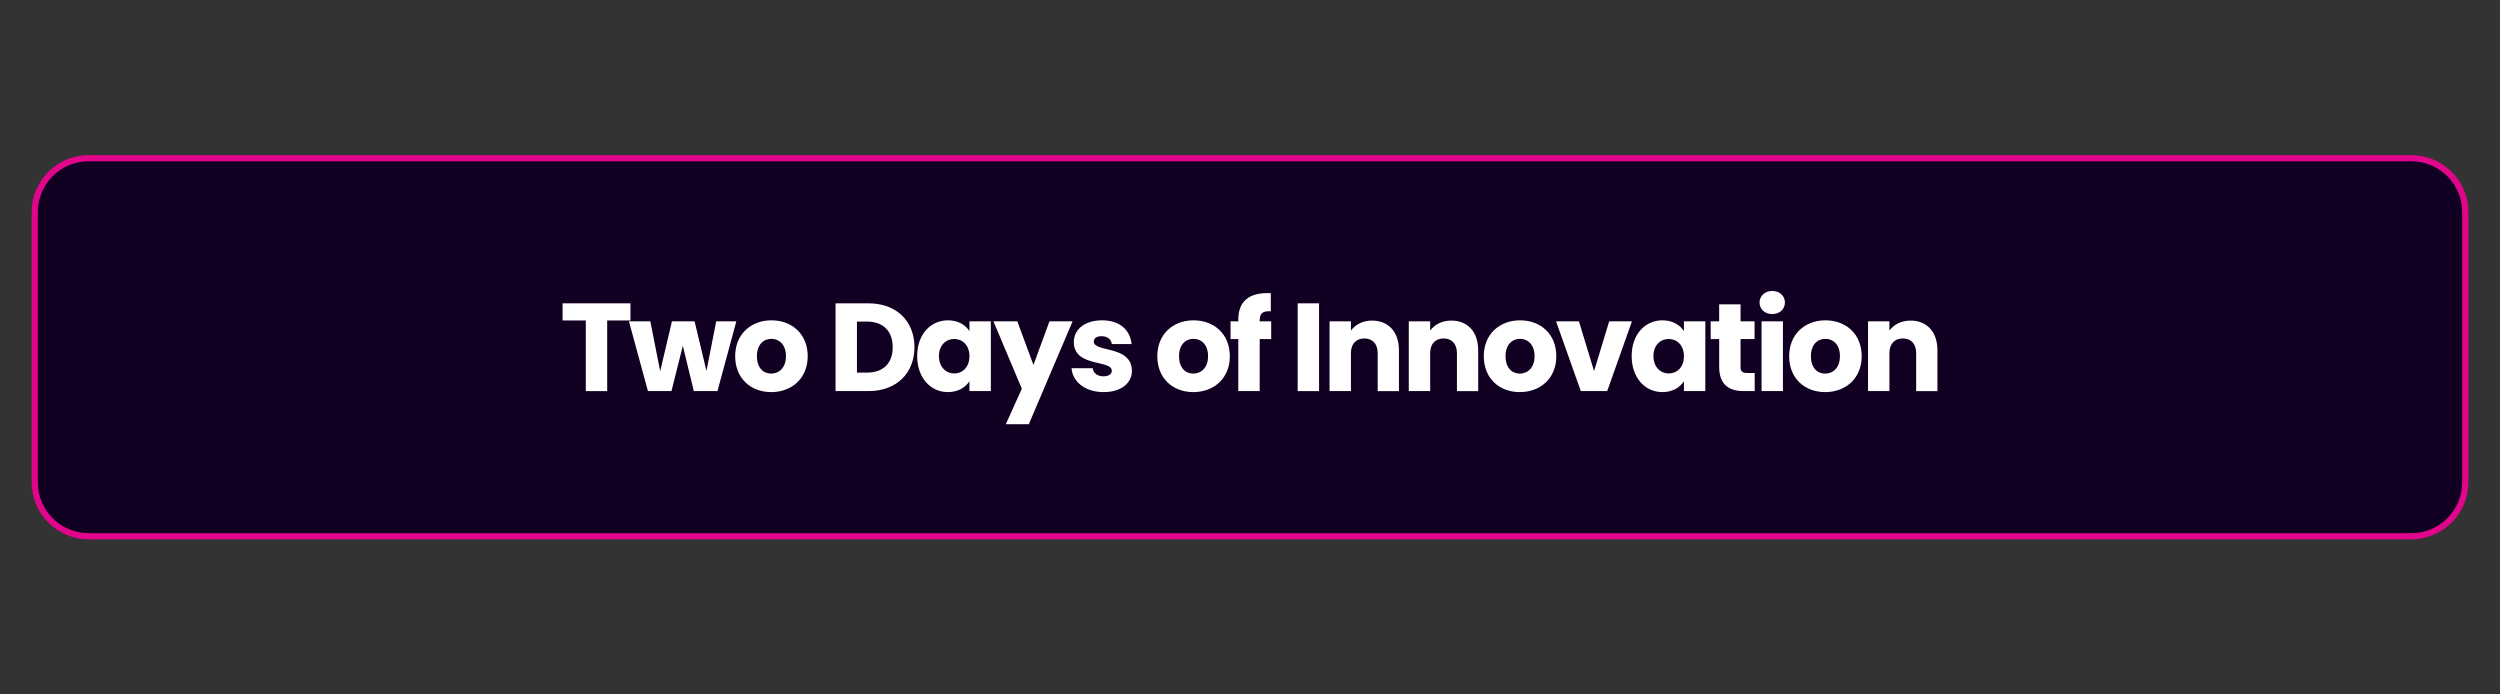 <?xml version="1.0" encoding="utf-8"?>
<!-- Generator: Adobe Illustrator 26.0.3, SVG Export Plug-In . SVG Version: 6.00 Build 0)  -->
<svg version="1.1" id="Layer_1" xmlns="http://www.w3.org/2000/svg" xmlns:xlink="http://www.w3.org/1999/xlink" x="0px" y="0px"
	 viewBox="0 0 360 100" style="enable-background:new 0 0 360 100;" xml:space="preserve">
<rect x="0" y="0" width="360" height="100" fill="#333333" stroke="none"/>
<style type="text/css">
	.st0{fill:#110021;stroke:#E1058C;stroke-width:0.887;stroke-miterlimit:10;}
	.st1{fill:#FFFFFF;}
</style>
<path class="st0" d="M347.222,77.222H12.778C8.482,77.222,5,73.74,5,69.444V30.556
	c0-4.296,3.482-7.778,7.778-7.778h334.444c4.296,0,7.778,3.482,7.778,7.778v38.889
	C355,73.74,351.518,77.222,347.222,77.222z"/>
<g>
	<path class="st1" d="M81.009,43.679h9.776v2.467h-3.349v10.173h-3.079V46.146h-3.349
		V43.679z"/>
	<path class="st1" d="M90.567,46.271h3.079l1.422,7.184l1.692-7.184h3.26l1.71,7.148
		l1.404-7.148h2.899l-2.719,10.047h-3.403l-1.584-6.518l-1.639,6.518h-3.386
		L90.567,46.271z"/>
	<path class="st1" d="M111.052,56.463c-2.953,0-5.186-1.981-5.186-5.168
		c0-3.188,2.287-5.168,5.222-5.168c2.953,0,5.222,1.98,5.222,5.168
		C116.31,54.481,114.005,56.463,111.052,56.463z M111.052,53.798
		c1.099,0,2.125-0.811,2.125-2.503c0-1.711-1.009-2.503-2.089-2.503
		c-1.116,0-2.089,0.792-2.089,2.503C109,52.987,109.936,53.798,111.052,53.798z"/>
	<path class="st1" d="M131.682,49.998c0,3.745-2.593,6.32-6.626,6.32h-4.735V43.679
		h4.735C129.089,43.679,131.682,46.235,131.682,49.998z M124.858,53.653
		c2.323,0,3.691-1.332,3.691-3.655c0-2.322-1.368-3.69-3.691-3.69h-1.458v7.346
		H124.858z"/>
	<path class="st1" d="M136.503,46.127c1.494,0,2.557,0.685,3.097,1.566v-1.422h3.079v10.047
		h-3.079v-1.423c-0.558,0.883-1.62,1.567-3.114,1.567
		c-2.449,0-4.412-2.018-4.412-5.186C132.074,48.107,134.037,46.127,136.503,46.127z
		 M137.404,48.811c-1.152,0-2.196,0.864-2.196,2.467
		c0,1.602,1.044,2.502,2.196,2.502c1.17,0,2.196-0.882,2.196-2.484
		S138.574,48.811,137.404,48.811z"/>
	<path class="st1" d="M151.121,46.271h3.331l-6.302,14.818h-3.313l2.305-5.113
		l-4.087-9.705h3.438l2.323,6.284L151.121,46.271z"/>
	<path class="st1" d="M158.931,56.463c-2.683,0-4.483-1.495-4.627-3.439h3.043
		c0.071,0.702,0.702,1.17,1.548,1.17c0.793,0,1.207-0.359,1.207-0.81
		c0-1.621-5.474-0.45-5.474-4.142c0-1.711,1.458-3.115,4.087-3.115
		c2.593,0,4.033,1.44,4.231,3.422h-2.845c-0.091-0.685-0.612-1.135-1.477-1.135
		c-0.721,0-1.116,0.288-1.116,0.774c0,1.603,5.438,0.468,5.491,4.213
		C163,55.148,161.452,56.463,158.931,56.463z"/>
	<path class="st1" d="M171.837,56.463c-2.953,0-5.186-1.981-5.186-5.168
		c0-3.188,2.287-5.168,5.222-5.168c2.953,0,5.222,1.98,5.222,5.168
		C177.095,54.481,174.791,56.463,171.837,56.463z M171.837,53.798
		c1.099,0,2.125-0.811,2.125-2.503c0-1.711-1.009-2.503-2.089-2.503
		c-1.116,0-2.089,0.792-2.089,2.503C169.785,52.987,170.721,53.798,171.837,53.798z"/>
	<path class="st1" d="M178.316,48.828h-1.116v-2.557h1.116v-0.288
		c0-2.629,1.62-3.925,4.682-3.764v2.611c-1.188-0.072-1.603,0.288-1.603,1.351
		v0.09h1.656v2.557h-1.656v7.49h-3.079V48.828z"/>
	<path class="st1" d="M186.865,43.679h3.079v12.64h-3.079V43.679z"/>
	<path class="st1" d="M198.387,50.862c0-1.368-0.756-2.124-1.927-2.124
		c-1.17,0-1.926,0.756-1.926,2.124v5.456h-3.079v-10.047h3.079v1.332
		c0.612-0.846,1.692-1.44,3.043-1.44c2.322,0,3.871,1.585,3.871,4.285v5.87
		h-3.062V50.862z"/>
	<path class="st1" d="M209.799,50.862c0-1.368-0.757-2.124-1.927-2.124
		s-1.927,0.756-1.927,2.124v5.456h-3.079v-10.047h3.079v1.332
		c0.612-0.846,1.692-1.44,3.043-1.44c2.323,0,3.871,1.585,3.871,4.285v5.87
		h-3.061V50.862z"/>
	<path class="st1" d="M218.852,56.463c-2.952,0-5.186-1.981-5.186-5.168
		c0-3.188,2.287-5.168,5.222-5.168c2.953,0,5.222,1.98,5.222,5.168
		C224.11,54.481,221.805,56.463,218.852,56.463z M218.852,53.798
		c1.099,0,2.125-0.811,2.125-2.503c0-1.711-1.008-2.503-2.089-2.503
		c-1.116,0-2.088,0.792-2.088,2.503C216.8,52.987,217.736,53.798,218.852,53.798z"/>
	<path class="st1" d="M227.366,46.271l2.179,7.166l2.179-7.166h3.276l-3.564,10.047h-3.8
		l-3.564-10.047H227.366z"/>
	<path class="st1" d="M239.39,46.127c1.494,0,2.557,0.685,3.097,1.566v-1.422h3.079v10.047
		h-3.079v-1.423c-0.559,0.883-1.621,1.567-3.115,1.567
		c-2.448,0-4.411-2.018-4.411-5.186C234.96,48.107,236.923,46.127,239.39,46.127z
		 M240.29,48.811c-1.152,0-2.196,0.864-2.196,2.467
		c0,1.602,1.044,2.502,2.196,2.502c1.171,0,2.197-0.882,2.197-2.484
		S241.46,48.811,240.29,48.811z"/>
	<path class="st1" d="M247.561,48.828h-1.225v-2.557h1.225v-2.449h3.078v2.449h2.017v2.557
		h-2.017v4.033c0,0.594,0.253,0.847,0.937,0.847h1.099v2.61h-1.566
		c-2.089,0-3.547-0.882-3.547-3.493V48.828z"/>
	<path class="st1" d="M253.375,43.57c0-0.936,0.738-1.674,1.836-1.674
		c1.081,0,1.819,0.738,1.819,1.674c0,0.919-0.738,1.656-1.819,1.656
		C254.113,45.227,253.375,44.489,253.375,43.57z M253.663,46.271h3.079v10.047h-3.079
		V46.271z"/>
	<path class="st1" d="M262.826,56.463c-2.953,0-5.186-1.981-5.186-5.168
		c0-3.188,2.287-5.168,5.222-5.168c2.953,0,5.222,1.98,5.222,5.168
		C268.083,54.481,265.779,56.463,262.826,56.463z M262.826,53.798
		c1.099,0,2.125-0.811,2.125-2.503c0-1.711-1.009-2.503-2.089-2.503
		c-1.116,0-2.089,0.792-2.089,2.503C260.773,52.987,261.709,53.798,262.826,53.798z"/>
	<path class="st1" d="M275.93,50.862c0-1.368-0.756-2.124-1.927-2.124
		c-1.17,0-1.927,0.756-1.927,2.124v5.456h-3.078v-10.047h3.078v1.332
		c0.612-0.846,1.693-1.44,3.043-1.44c2.323,0,3.871,1.585,3.871,4.285v5.87
		h-3.061V50.862z"/>
</g>
</svg>
